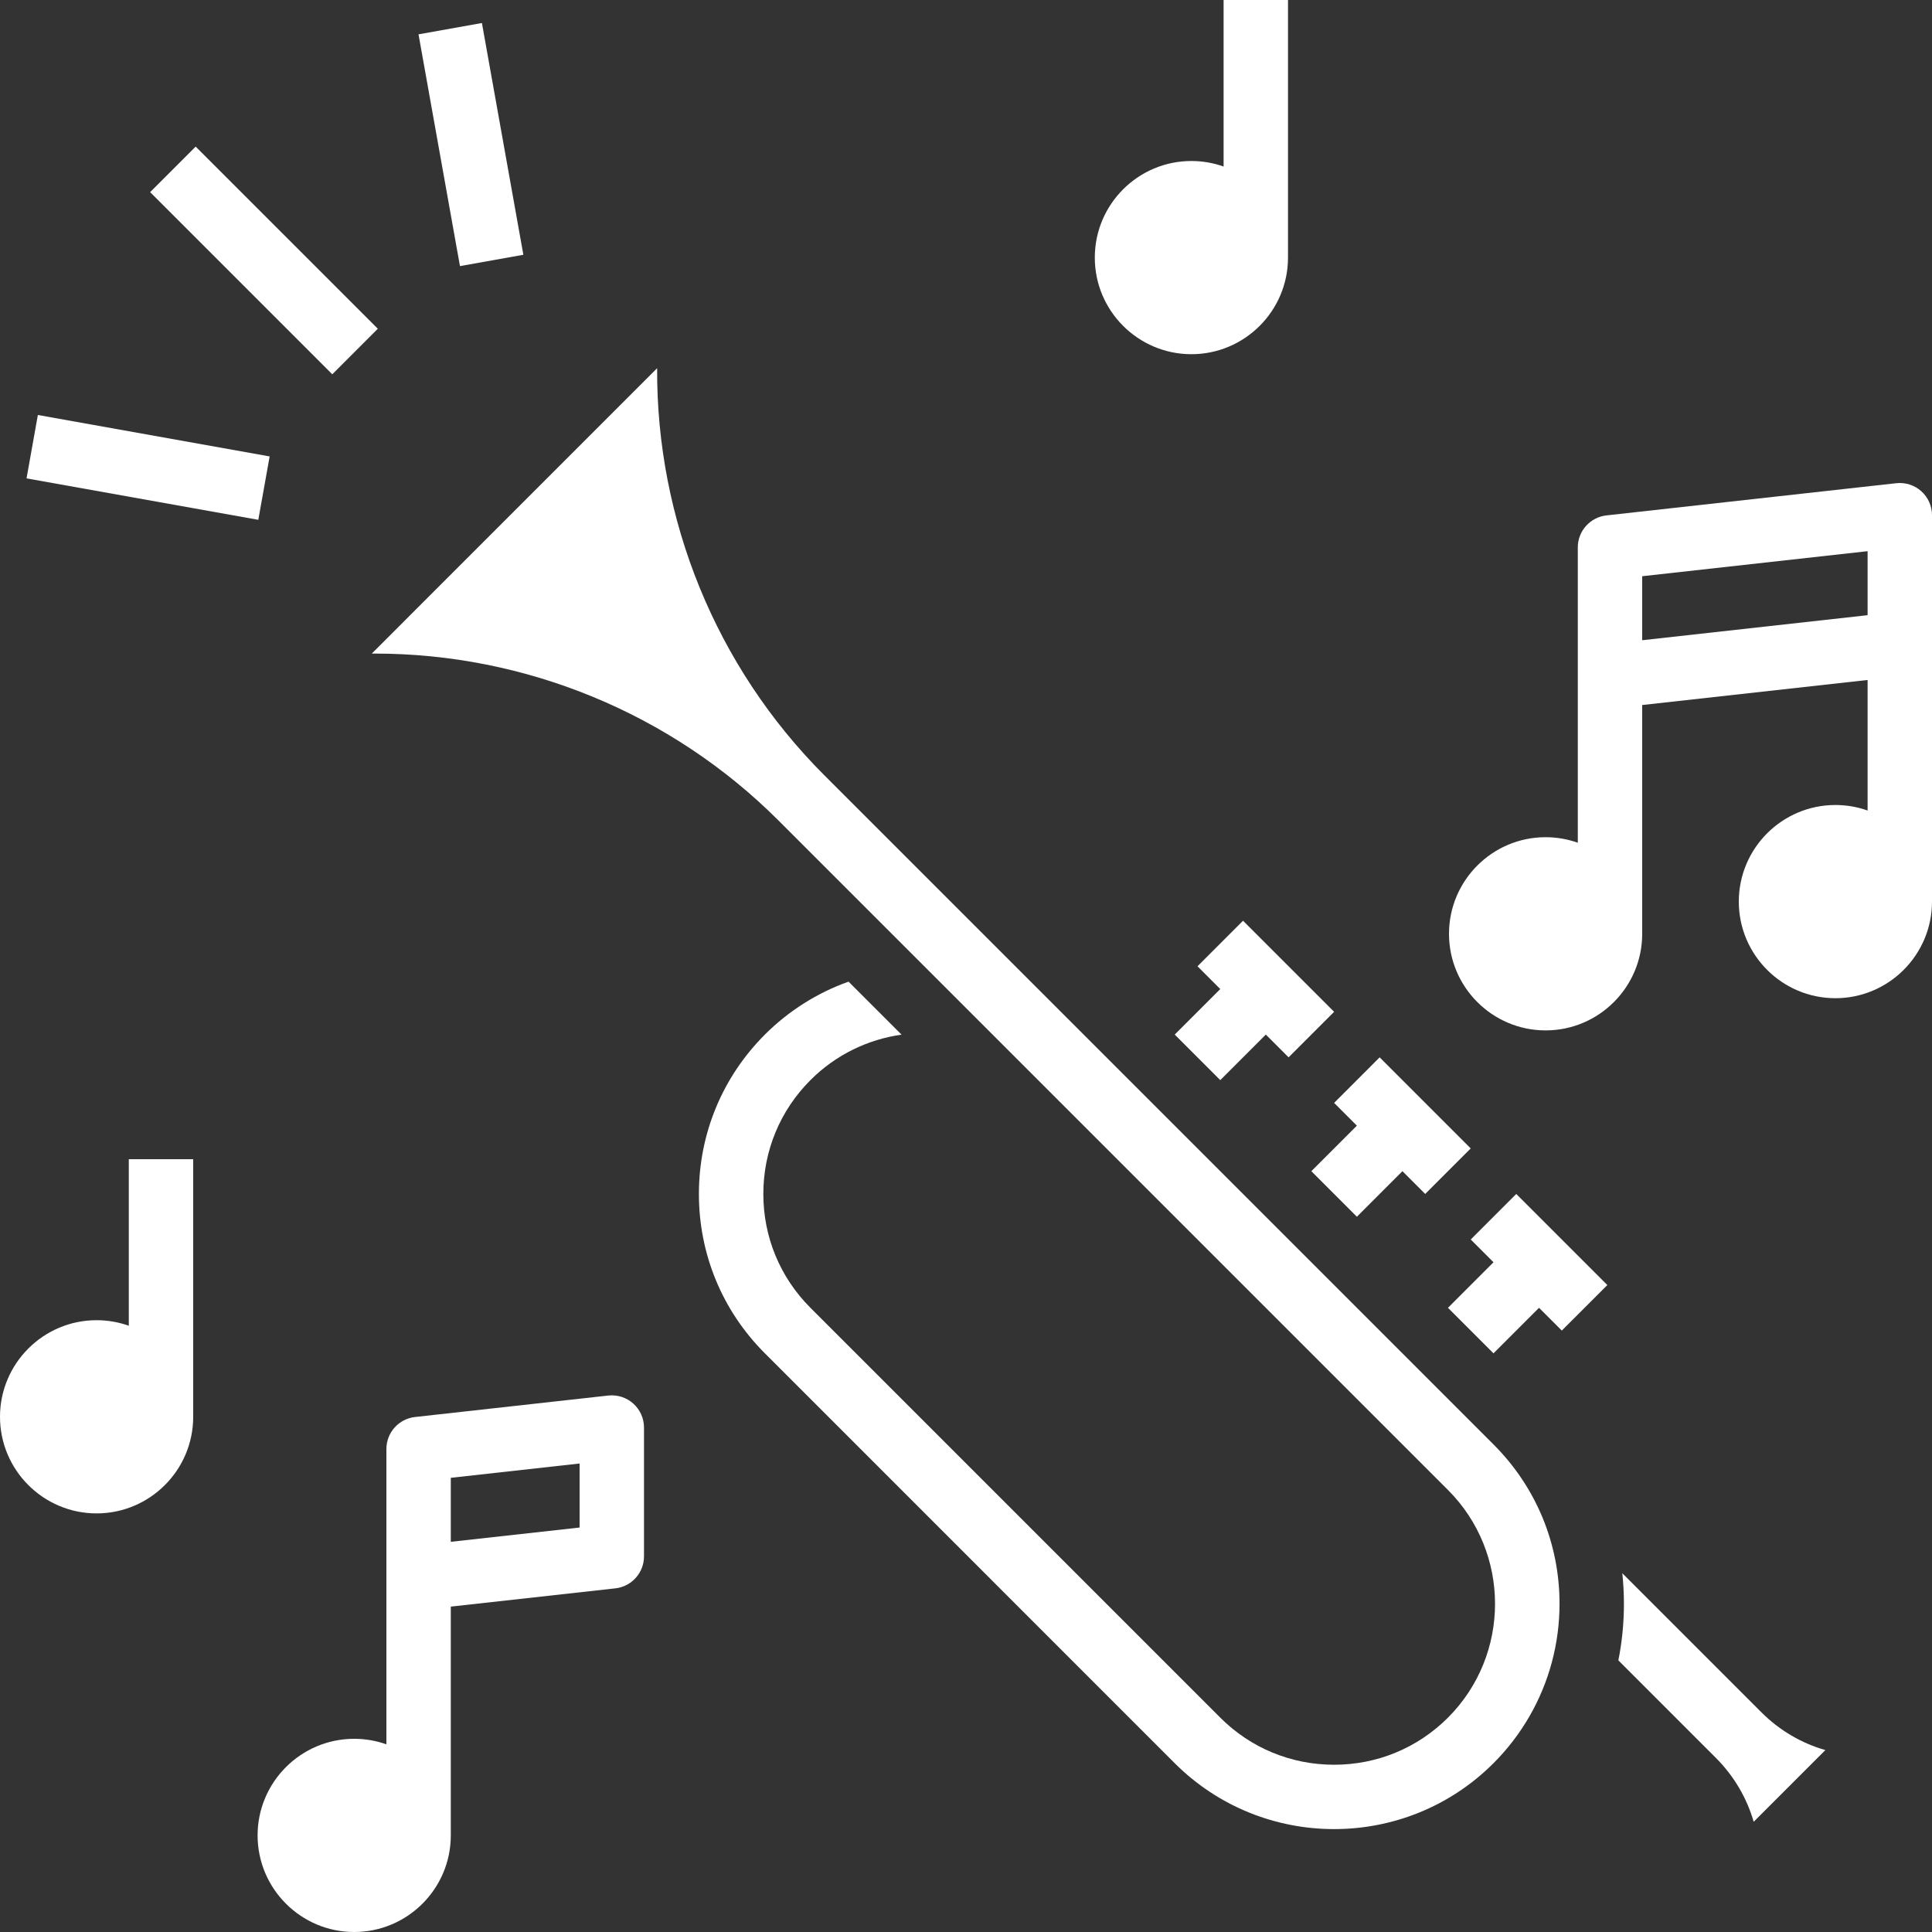 <?xml version="1.0" encoding="UTF-8" standalone="no"?><svg xmlns="http://www.w3.org/2000/svg" xmlns:xlink="http://www.w3.org/1999/xlink" fill="#000000" height="480" preserveAspectRatio="xMidYMid meet" version="1" viewBox="16.0 16.0 480.0 480.0" width="480" zoomAndPan="magnify"><rect x="16.0" y="16.0" width="480.0" height="480.0" fill="#333333" stroke="none"/><g fill="#ffffff" id="change1_1"><path d="M 109.867 97.676 L 64.613 52.422 L 53.301 63.734 L 98.555 108.992 L 109.867 97.676" fill="inherit"/><path d="M 146.027 79.297 L 135.73 21.715 L 119.98 24.531 L 130.277 82.113 L 146.027 79.297" fill="inherit"/><path d="M 82.992 129.398 L 25.406 119.102 L 22.594 134.852 L 80.176 145.148 L 82.992 129.398" fill="inherit"/><path d="M 336.34 324.145 L 220.754 208.566 C 193.82 181.625 179.059 145.027 179.262 107.48 L 108.363 178.383 C 108.617 178.383 108.867 178.379 109.125 178.379 C 146.406 178.379 182.688 193.125 209.445 219.883 L 273.891 284.324 C 273.898 284.336 273.906 284.344 273.918 284.352 L 375.742 386.176 C 391.336 401.773 391.336 427.148 375.742 442.746 C 368.195 450.289 358.152 454.445 347.457 454.445 C 336.762 454.445 326.719 450.289 319.172 442.742 L 217.352 340.922 C 209.805 333.375 205.648 323.332 205.648 312.637 C 205.648 301.941 209.805 291.898 217.352 284.352 C 223.711 277.988 231.699 274.227 239.992 273.055 L 226.82 259.887 C 219.051 262.652 211.934 267.141 206.035 273.035 C 195.465 283.609 189.641 297.676 189.641 312.641 C 189.641 327.605 195.461 341.668 206.035 352.23 L 307.855 454.062 C 329.695 475.891 365.223 475.895 387.055 454.062 C 394.02 447.098 399.031 438.418 401.551 428.973 C 402.82 424.258 403.461 419.383 403.461 414.461 C 403.461 399.5 397.633 385.438 387.055 374.867 L 336.34 324.145" fill="inherit"/><path d="M 419.059 406.863 C 419.316 409.371 419.461 411.902 419.461 414.461 C 419.461 419.199 418.996 423.91 418.078 428.516 L 442.285 452.723 C 446.82 457.258 450 462.73 451.699 468.609 L 469.508 450.805 C 463.555 449.102 458.102 445.906 453.602 441.406 L 419.059 406.863" fill="inherit"/><path d="M 424 175.062 L 424 159.16 L 480 152.938 L 480 168.84 Z M 493.336 138.039 C 491.641 136.52 489.375 135.805 487.117 136.051 L 415.117 144.051 C 411.066 144.5 408 147.926 408 152 L 408 225.375 C 405.496 224.488 402.805 224 400 224 C 386.766 224 376 234.766 376 248 C 376 261.234 386.766 272 400 272 C 413.234 272 424 261.234 424 248 L 424 191.16 L 480 184.938 L 480 217.375 C 477.496 216.488 474.805 216 472 216 C 458.766 216 448 226.766 448 240 C 448 253.234 458.766 264 472 264 C 485.234 264 496 253.234 496 240 L 496 144 C 496 141.727 495.031 139.559 493.336 138.039" fill="inherit"/><path d="M 48 345.375 C 45.496 344.488 42.805 344 40 344 C 26.766 344 16 354.766 16 368 C 16 381.234 26.766 392 40 392 C 53.234 392 64 381.234 64 368 L 64 304 L 48 304 L 48 345.375" fill="inherit"/><path d="M 312 104 C 325.234 104 336 93.234 336 80 L 336 16 L 320 16 L 320 57.375 C 317.496 56.488 314.805 56 312 56 C 298.766 56 288 66.766 288 80 C 288 93.234 298.766 104 312 104" fill="inherit"/><path d="M 160 395.508 L 128 399.062 L 128 383.16 L 160 379.605 Z M 173.336 364.711 C 171.641 363.191 169.379 362.473 167.117 362.719 L 119.117 368.051 C 115.066 368.5 112 371.926 112 376 L 112 449.375 C 109.496 448.488 106.805 448 104 448 C 90.766 448 80 458.766 80 472 C 80 485.234 90.766 496 104 496 C 117.234 496 128 485.234 128 472 L 128 415.16 L 168.883 410.621 C 172.934 410.172 176 406.746 176 402.672 L 176 370.672 C 176 368.395 175.031 366.227 173.336 364.711" fill="inherit"/><path d="M 313.516 256.07 L 319.172 261.727 L 307.859 273.039 L 319.172 284.355 L 330.488 273.039 L 336.145 278.695 L 347.457 267.383 L 324.828 244.754 L 313.516 256.07" fill="inherit"/><path d="M 353.113 318.297 L 364.43 306.98 L 370.086 312.637 L 381.398 301.324 L 358.77 278.695 L 347.457 290.012 L 353.113 295.668 L 341.801 306.98 L 353.113 318.297" fill="inherit"/><path d="M 381.398 323.949 L 387.055 329.605 L 375.742 340.922 L 387.055 352.234 L 398.367 340.922 L 404.027 346.578 L 415.34 335.266 L 392.711 312.637 L 381.398 323.949" fill="inherit"/></g></svg>